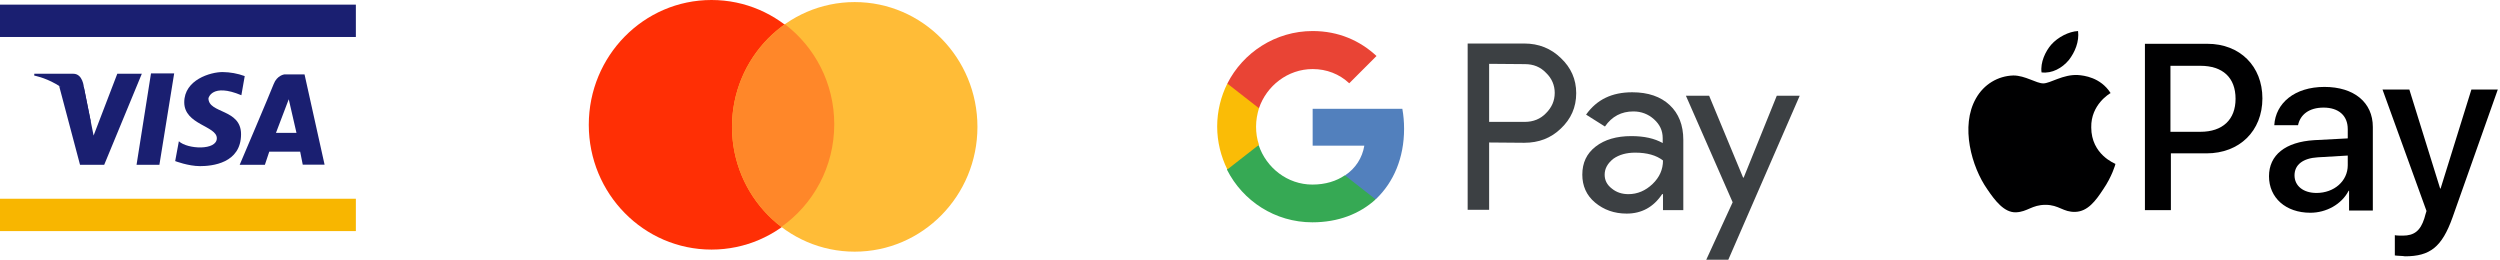 <svg width="653" height="68" viewBox="0 0 653 68" fill="none" xmlns="http://www.w3.org/2000/svg">
<path d="M388.962 37.218V54.806H383.352V11.366H398.135C401.925 11.366 405.109 12.655 407.687 15.157C410.34 17.659 411.705 20.691 411.705 24.33C411.705 28.045 410.34 31.077 407.687 33.579C405.109 36.081 401.925 37.294 398.135 37.294L388.962 37.218ZM388.962 16.673V31.835H398.286C400.485 31.835 402.38 31.077 403.821 29.561C405.337 28.045 406.095 26.301 406.095 24.254C406.095 22.283 405.337 20.463 403.821 19.023C402.38 17.507 400.561 16.749 398.286 16.749L388.962 16.673Z" fill="#3C4043"/>
<path d="M426.338 24.102C430.508 24.102 433.768 25.239 436.118 27.438C438.468 29.636 439.681 32.669 439.681 36.535V54.881H434.374V50.712H434.147C431.873 54.123 428.764 55.791 424.898 55.791C421.638 55.791 418.909 54.806 416.635 52.91C414.36 51.015 413.299 48.513 413.299 45.632C413.299 42.524 414.436 40.098 416.786 38.279C419.136 36.459 422.245 35.55 426.111 35.55C429.447 35.55 432.176 36.156 434.298 37.369V36.08C434.298 34.109 433.54 32.517 432.024 31.152C430.508 29.788 428.688 29.106 426.642 29.106C423.533 29.106 421.032 30.394 419.212 33.048L414.284 29.939C417.089 25.997 421.032 24.102 426.338 24.102ZM419.136 45.632C419.136 47.073 419.743 48.286 421.032 49.271C422.245 50.257 423.685 50.712 425.353 50.712C427.703 50.712 429.826 49.802 431.645 48.058C433.465 46.315 434.374 44.268 434.374 41.918C432.631 40.553 430.205 39.871 427.096 39.871C424.822 39.871 422.927 40.401 421.411 41.463C419.894 42.676 419.136 44.04 419.136 45.632Z" fill="#3C4043"/>
<path d="M470.081 25.012L451.432 67.845H445.67L452.569 52.835L440.363 25.012H446.428L455.298 46.391H455.45L464.092 25.012H470.081Z" fill="#3C4043"/>
<path d="M366.746 33.655C366.746 31.836 366.594 30.092 366.291 28.424H342.865V38.052H356.36C355.829 41.236 354.085 43.966 351.356 45.785V52.002H359.392C364.017 47.605 366.746 41.236 366.746 33.655Z" fill="#5280BD"/>
<path d="M351.28 45.786C349.082 47.302 346.201 48.212 342.789 48.212C336.27 48.212 330.735 43.815 328.764 37.902H320.501V44.346C324.595 52.458 333.01 58.068 342.789 58.068C349.537 58.068 355.147 55.869 359.316 52.079L351.28 45.786Z" fill="#36A954"/>
<path d="M328.083 33.05C328.083 31.382 328.387 29.79 328.842 28.273V21.83H320.578C318.91 25.165 317.925 29.032 317.925 33.05C317.925 37.068 318.91 40.858 320.578 44.27L328.842 37.826C328.311 36.309 328.083 34.718 328.083 33.05Z" fill="#FABC06"/>
<path d="M342.867 18.039C346.506 18.039 349.841 19.328 352.419 21.753L359.545 14.627C355.224 10.609 349.614 8.107 342.867 8.107C333.163 8.107 324.672 13.717 320.578 21.829L328.842 28.273C330.813 22.436 336.347 18.039 342.867 18.039Z" fill="#E94435"/>
<path d="M540.374 15.692C541.983 13.623 543.132 10.865 542.787 8.107C540.374 8.222 537.501 9.716 535.777 11.67C534.283 13.393 532.904 16.267 533.249 18.91C536.007 19.255 538.65 17.761 540.374 15.692Z" fill="#000001"/>
<path d="M542.785 19.599C538.878 19.37 535.545 21.783 533.706 21.783C531.867 21.783 528.994 19.714 525.891 19.714C521.869 19.829 518.191 22.013 516.123 25.69C511.985 32.931 514.973 43.619 519.111 49.48C521.064 52.353 523.478 55.571 526.581 55.456C529.569 55.341 530.718 53.502 534.281 53.502C537.843 53.502 538.878 55.456 542.095 55.341C545.313 55.226 547.382 52.468 549.336 49.48C551.634 46.147 552.554 42.929 552.554 42.814C552.439 42.699 546.233 40.401 546.233 33.275C546.118 27.299 551.06 24.426 551.289 24.311C548.646 20.174 544.279 19.714 542.785 19.599Z" fill="#000001"/>
<path d="M576.574 11.44C585.079 11.44 590.94 17.301 590.94 25.691C590.94 34.195 584.964 40.056 576.344 40.056H567.035V54.881H560.255V11.44H576.574ZM567.035 34.425H574.735C580.596 34.425 583.929 31.207 583.929 25.805C583.929 20.289 580.596 17.186 574.735 17.186H566.92V34.425H567.035Z" fill="#000001"/>
<path d="M592.662 46.032C592.662 40.515 596.914 37.068 604.499 36.608L613.234 36.148V33.735C613.234 30.172 610.82 28.104 606.913 28.104C603.12 28.104 600.822 29.942 600.247 32.701H594.041C594.386 26.954 599.328 22.702 607.143 22.702C614.843 22.702 619.784 26.724 619.784 33.16V54.996H613.578V49.824H613.463C611.625 53.387 607.602 55.57 603.465 55.57C597.029 55.57 592.662 51.663 592.662 46.032ZM613.234 43.159V40.63L605.419 41.09C601.511 41.32 599.328 43.044 599.328 45.802C599.328 48.56 601.626 50.399 605.074 50.399C609.671 50.399 613.234 47.296 613.234 43.159Z" fill="#000001"/>
<path d="M625.53 66.719V61.432C625.99 61.547 627.139 61.547 627.599 61.547C630.587 61.547 632.196 60.283 633.23 57.065C633.23 56.95 633.805 55.111 633.805 55.111L622.312 23.392H629.323L637.368 49.25H637.483L645.527 23.392H652.423L640.585 56.835C637.827 64.535 634.724 66.948 628.174 66.948C627.714 66.833 626.105 66.833 625.53 66.719Z" fill="#000001"/>
<path d="M185.848 65.191C203.553 65.191 217.905 50.597 217.905 32.596C217.905 14.594 203.553 0 185.848 0C168.143 0 153.791 14.594 153.791 32.596C153.791 50.597 168.143 65.191 185.848 65.191Z" fill="#FF2F05"/>
<path d="M223.25 65.734C240.954 65.734 255.307 51.14 255.307 33.139C255.307 15.136 240.954 0.543 223.25 0.543C205.545 0.543 191.192 15.136 191.192 33.139C191.192 51.14 205.545 65.734 223.25 65.734Z" fill="#FFBC37"/>
<path fill-rule="evenodd" clip-rule="evenodd" d="M205.018 6.328C212.842 12.271 217.907 21.762 217.907 32.456C217.907 43.57 212.436 53.385 204.082 59.268C196.258 53.325 191.192 43.834 191.192 33.14C191.192 22.026 196.664 12.211 205.018 6.328Z" fill="#FF8729"/>
<path d="M15.46 22.505L20.902 43.042H27.219L37.048 19.257H30.64L24.448 35.407L21.904 22.769L15.46 22.505Z" fill="#1A1F71"/>
<path d="M39.441 19.168L35.667 43.041H41.636L45.495 19.168H39.441Z" fill="#1A1F71"/>
<path d="M63.046 24.874L63.923 19.874C62.066 19.197 60.108 18.84 58.132 18.821C54.971 18.821 48.126 20.839 48.126 26.716C48.126 32.593 56.635 32.861 56.635 36.106C56.635 39.35 49.001 39.004 46.719 36.899L45.758 42.075C45.758 42.075 49.18 43.393 52.25 43.393C55.321 43.393 62.962 42.691 62.962 35.056C62.962 28.384 54.447 29.702 54.447 25.666C54.447 25.666 55.323 21.629 63.047 24.873L63.046 24.874Z" fill="#1A1F71"/>
<path fill-rule="evenodd" clip-rule="evenodd" d="M69.189 43.041H62.607C62.607 43.041 70.64 24.185 71.473 21.979C72.354 19.653 74.28 19.435 74.28 19.435H79.546L84.781 43.01H79.076L78.404 39.617H70.331L69.189 43.041ZM72.083 34.704H77.438L75.42 25.927L72.083 34.704Z" fill="#1A1F71"/>
<path d="M23.778 32.1L21.901 22.769C21.901 22.769 21.647 19.265 19.149 19.265H8.952V19.751C8.952 19.751 19.036 21.423 23.776 32.101L23.778 32.1Z" fill="#1A1F71"/>
<path d="M92.95 51.911H0V60.361H92.95V51.911Z" fill="#F8B600"/>
<path d="M92.95 1.21H0V9.66H92.95V1.21Z" fill="#1A1F71"/>
</svg>
